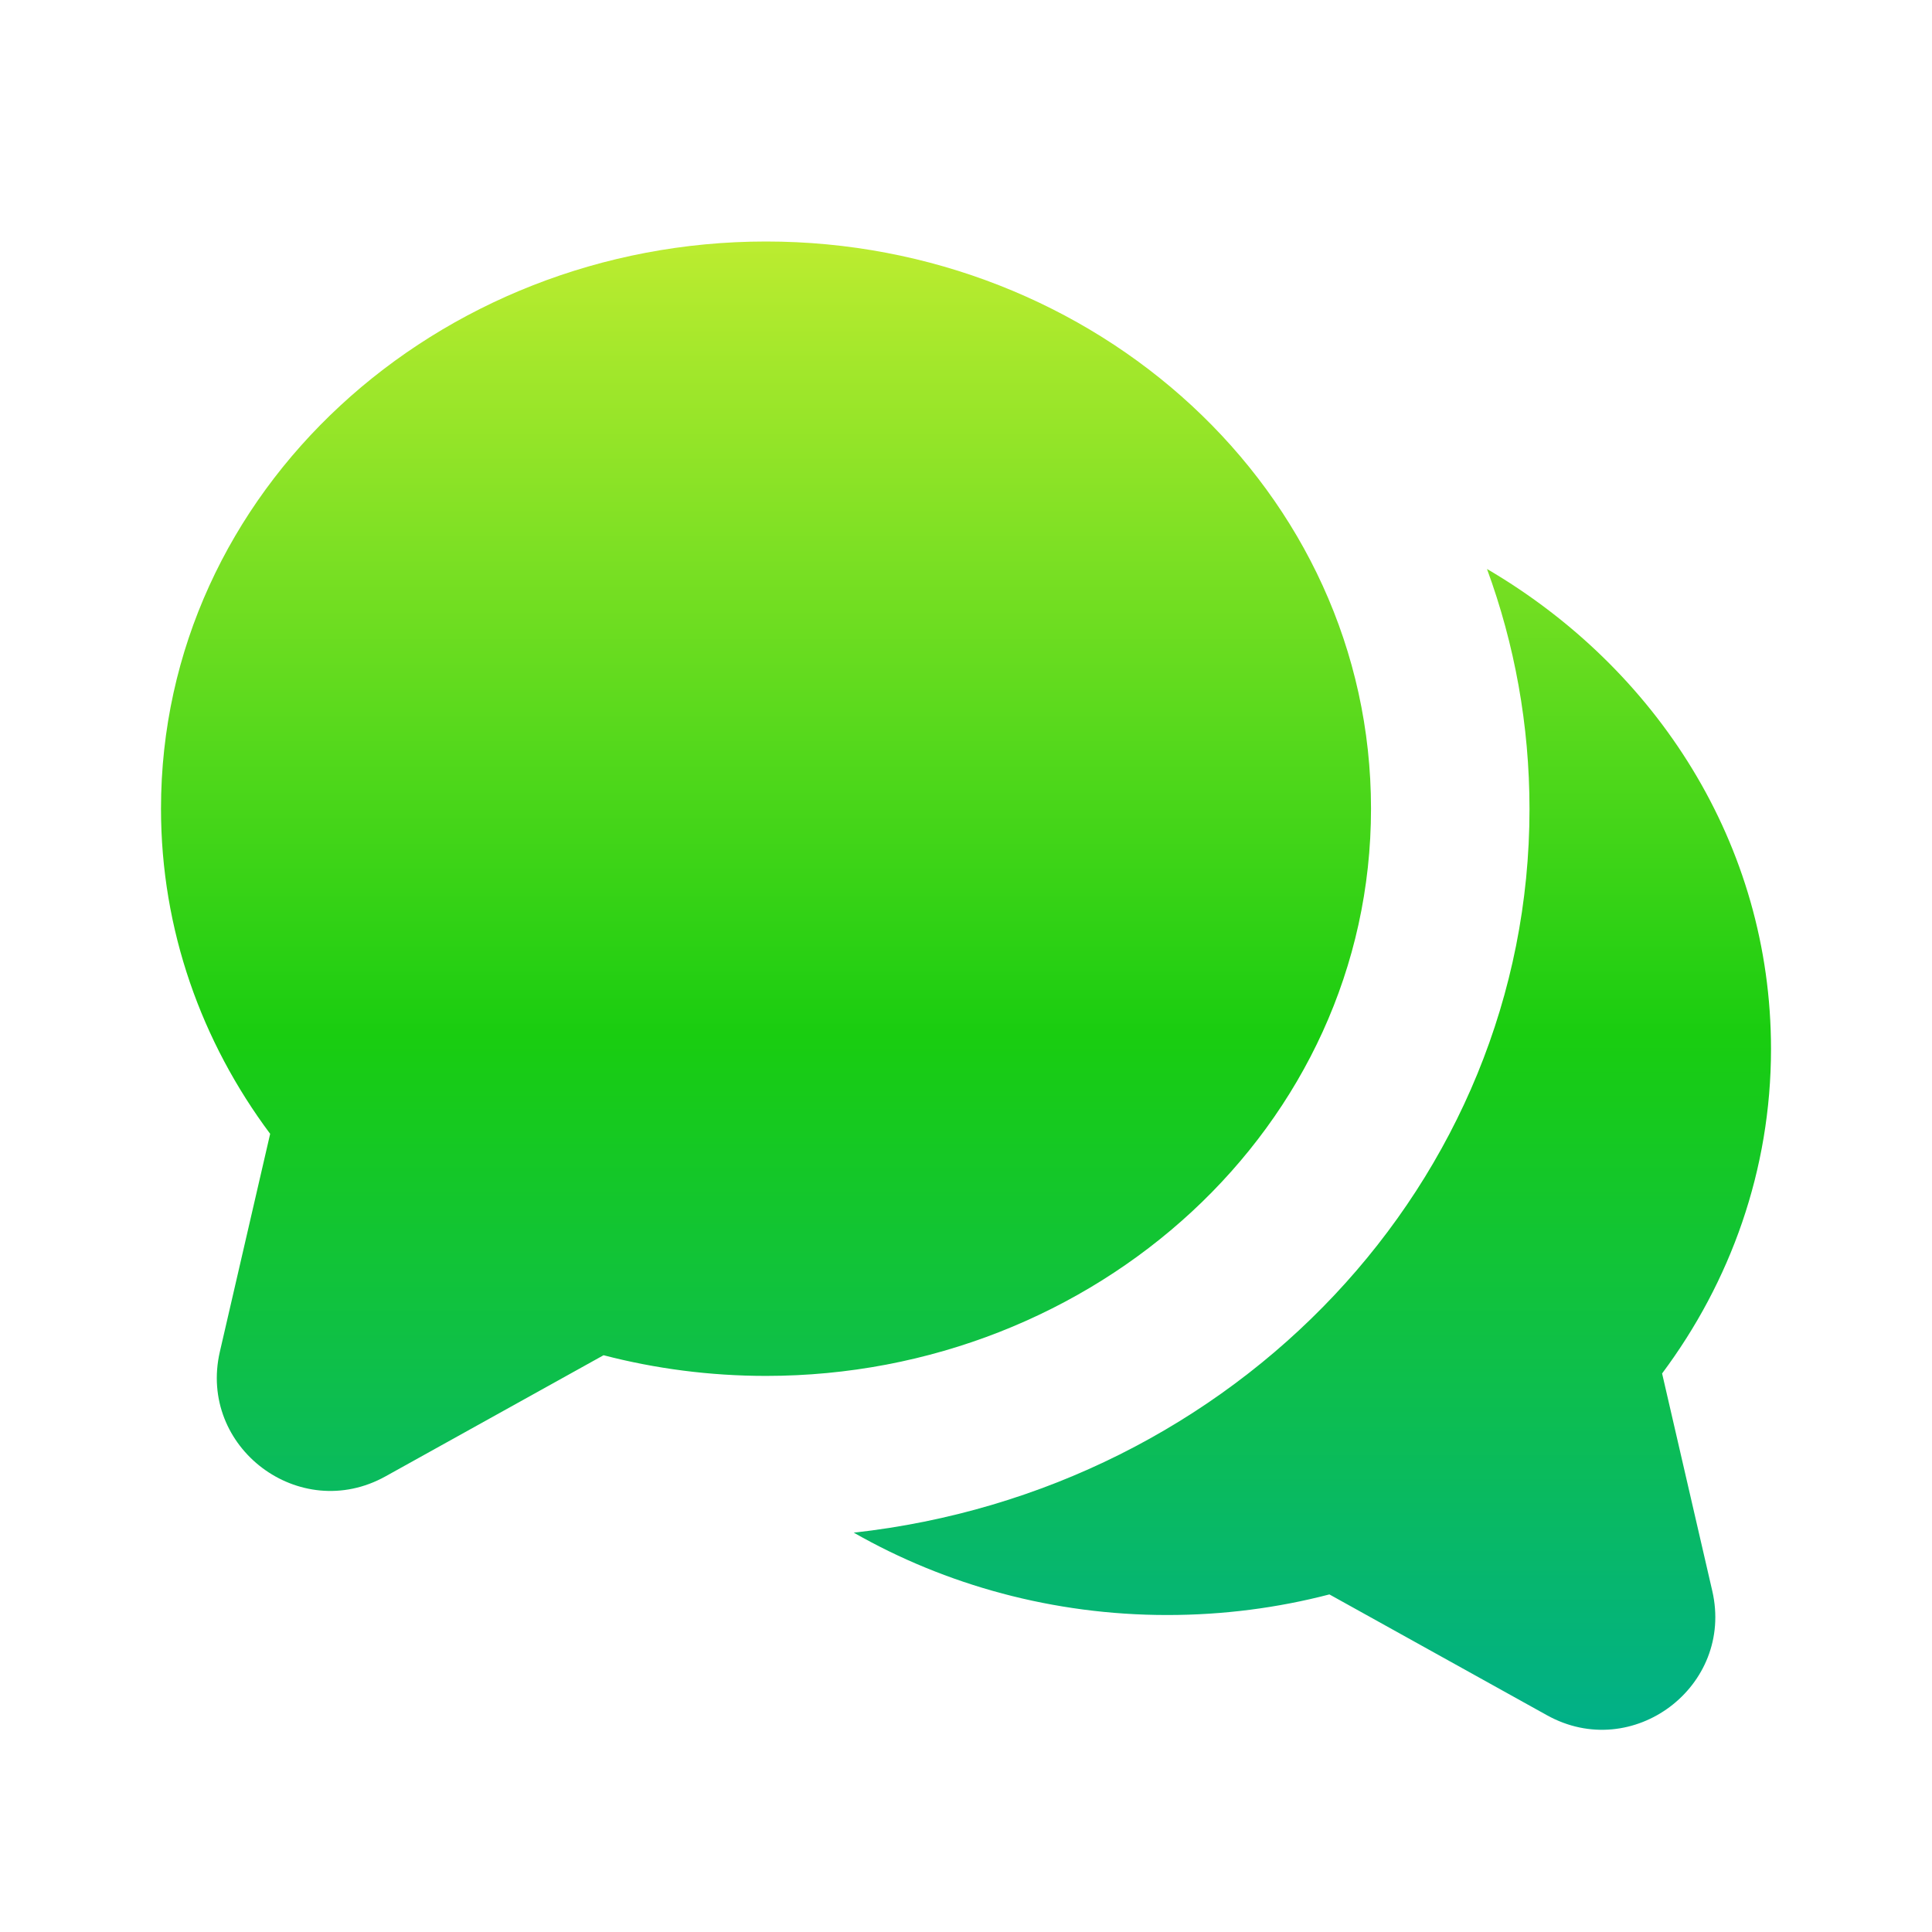 <?xml version="1.0" encoding="UTF-8"?> <svg xmlns="http://www.w3.org/2000/svg" width="30" height="30" viewBox="0 0 30 30" fill="none"><path d="M11.895 3.75C17 3.75 21.289 7.613 21.289 12.557C21.289 17.502 17 21.365 11.895 21.365C11.023 21.365 10.176 21.253 9.372 21.044L5.986 22.925C4.652 23.666 3.071 22.476 3.414 20.989L4.195 17.606C3.132 16.182 2.5 14.442 2.5 12.557C2.5 7.613 6.79 3.75 11.895 3.75Z" fill="url(#paint0_linear_35455_1356)"></path><path d="M23.75 12.563C23.75 18.365 19.164 23.147 13.257 23.799C14.684 24.613 16.356 25.078 18.125 25.078C18.995 25.078 19.84 24.967 20.643 24.758L24.021 26.634C25.352 27.374 26.93 26.186 26.588 24.703L25.809 21.327C26.87 19.906 27.5 18.169 27.5 16.289C27.5 13.107 25.72 10.375 23.09 8.835C23.518 10.002 23.75 11.256 23.75 12.563Z" fill="url(#paint1_linear_35455_1356)"></path><defs><linearGradient id="paint0_linear_35455_1356" x1="15" y1="3.75" x2="15" y2="26.861" gradientUnits="userSpaceOnUse"><stop stop-color="#BCEC30"></stop><stop offset="0.534" stop-color="#19CD10"></stop><stop offset="1" stop-color="#01B089"></stop></linearGradient><linearGradient id="paint1_linear_35455_1356" x1="15" y1="3.75" x2="15" y2="26.861" gradientUnits="userSpaceOnUse"><stop stop-color="#BCEC30"></stop><stop offset="0.534" stop-color="#19CD10"></stop><stop offset="1" stop-color="#01B089"></stop></linearGradient></defs></svg> 
